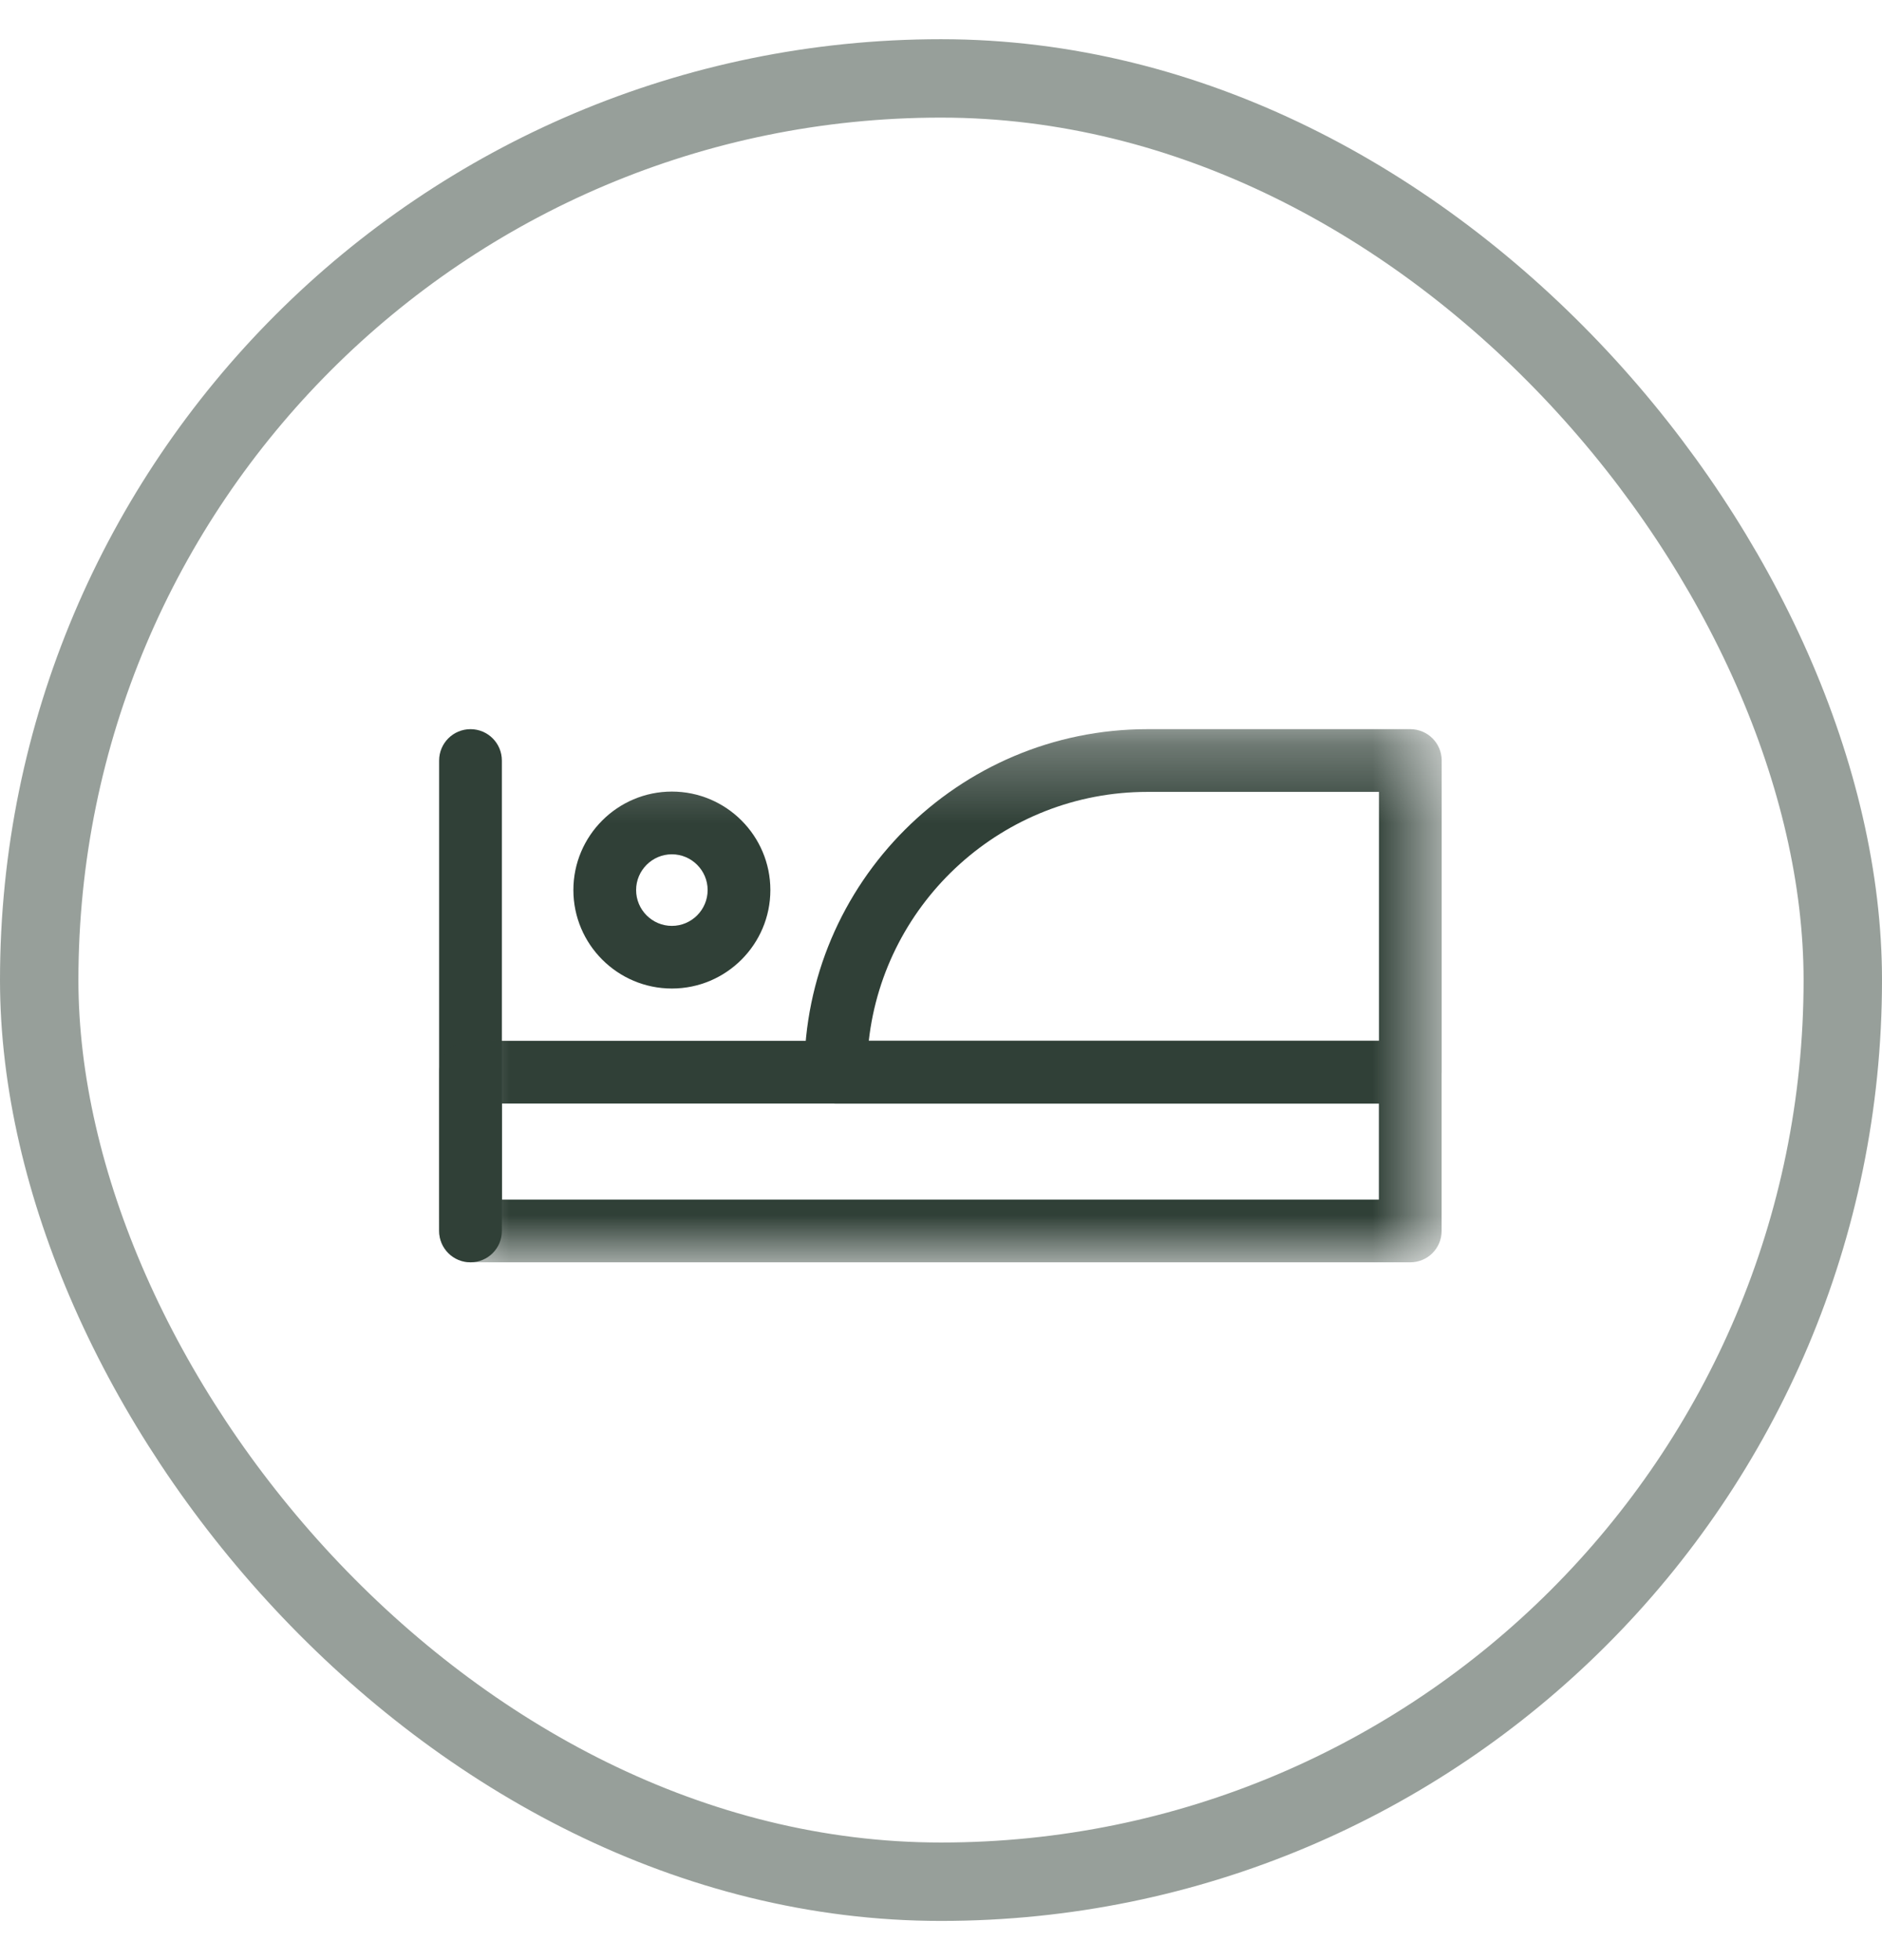 <svg width="24" height="25" viewBox="0 0 24 25" fill="none" xmlns="http://www.w3.org/2000/svg">
<rect x="0.5" y="1" width="23" height="23" rx="11.5" stroke="#304037" stroke-opacity="0.5"/>
<path fill-rule="evenodd" clip-rule="evenodd" d="M6 16.1C5.779 16.1 5.6 15.921 5.6 15.7V9.7C5.6 9.479 5.779 9.3 6 9.3C6.221 9.3 6.4 9.479 6.4 9.7V15.7C6.4 15.921 6.221 16.1 6 16.1" fill="#304037"/>
<mask id="mask0_1856_143" style="mask-type:luminance" maskUnits="userSpaceOnUse" x="5" y="9" width="14" height="8">
<path fill-rule="evenodd" clip-rule="evenodd" d="M5.6 16.1H18.384V9.3H5.6V16.1Z" fill="white"/>
</mask>
<g mask="url(#mask0_1856_143)">
<path fill-rule="evenodd" clip-rule="evenodd" d="M6.4 15.3H17.584V14.075H6.4V15.3ZM17.984 16.1H6C5.779 16.1 5.6 15.921 5.6 15.7V13.675C5.6 13.454 5.779 13.275 6 13.275H17.984C18.206 13.275 18.384 13.454 18.384 13.675V15.7C18.384 15.921 18.206 16.1 17.984 16.1V16.1Z" fill="#304037"/>
<path fill-rule="evenodd" clip-rule="evenodd" d="M8.568 10.896C8.317 10.896 8.112 11.101 8.112 11.352C8.112 11.604 8.317 11.809 8.568 11.809C8.819 11.809 9.024 11.604 9.024 11.352C9.024 11.101 8.819 10.896 8.568 10.896M8.568 12.608C7.875 12.608 7.312 12.044 7.312 11.352C7.312 10.66 7.875 10.096 8.568 10.096C9.261 10.096 9.824 10.66 9.824 11.352C9.824 12.044 9.261 12.608 8.568 12.608" fill="#304037"/>
<path fill-rule="evenodd" clip-rule="evenodd" d="M11.079 13.275H17.585V10.1H14.632C12.796 10.1 11.279 11.491 11.079 13.275M17.985 14.075H10.657C10.436 14.075 10.257 13.896 10.257 13.675C10.257 11.262 12.22 9.3 14.632 9.3H17.985C18.205 9.3 18.385 9.478 18.385 9.7V13.675C18.385 13.896 18.205 14.075 17.985 14.075" fill="#304037"/>
</g>
</svg>
